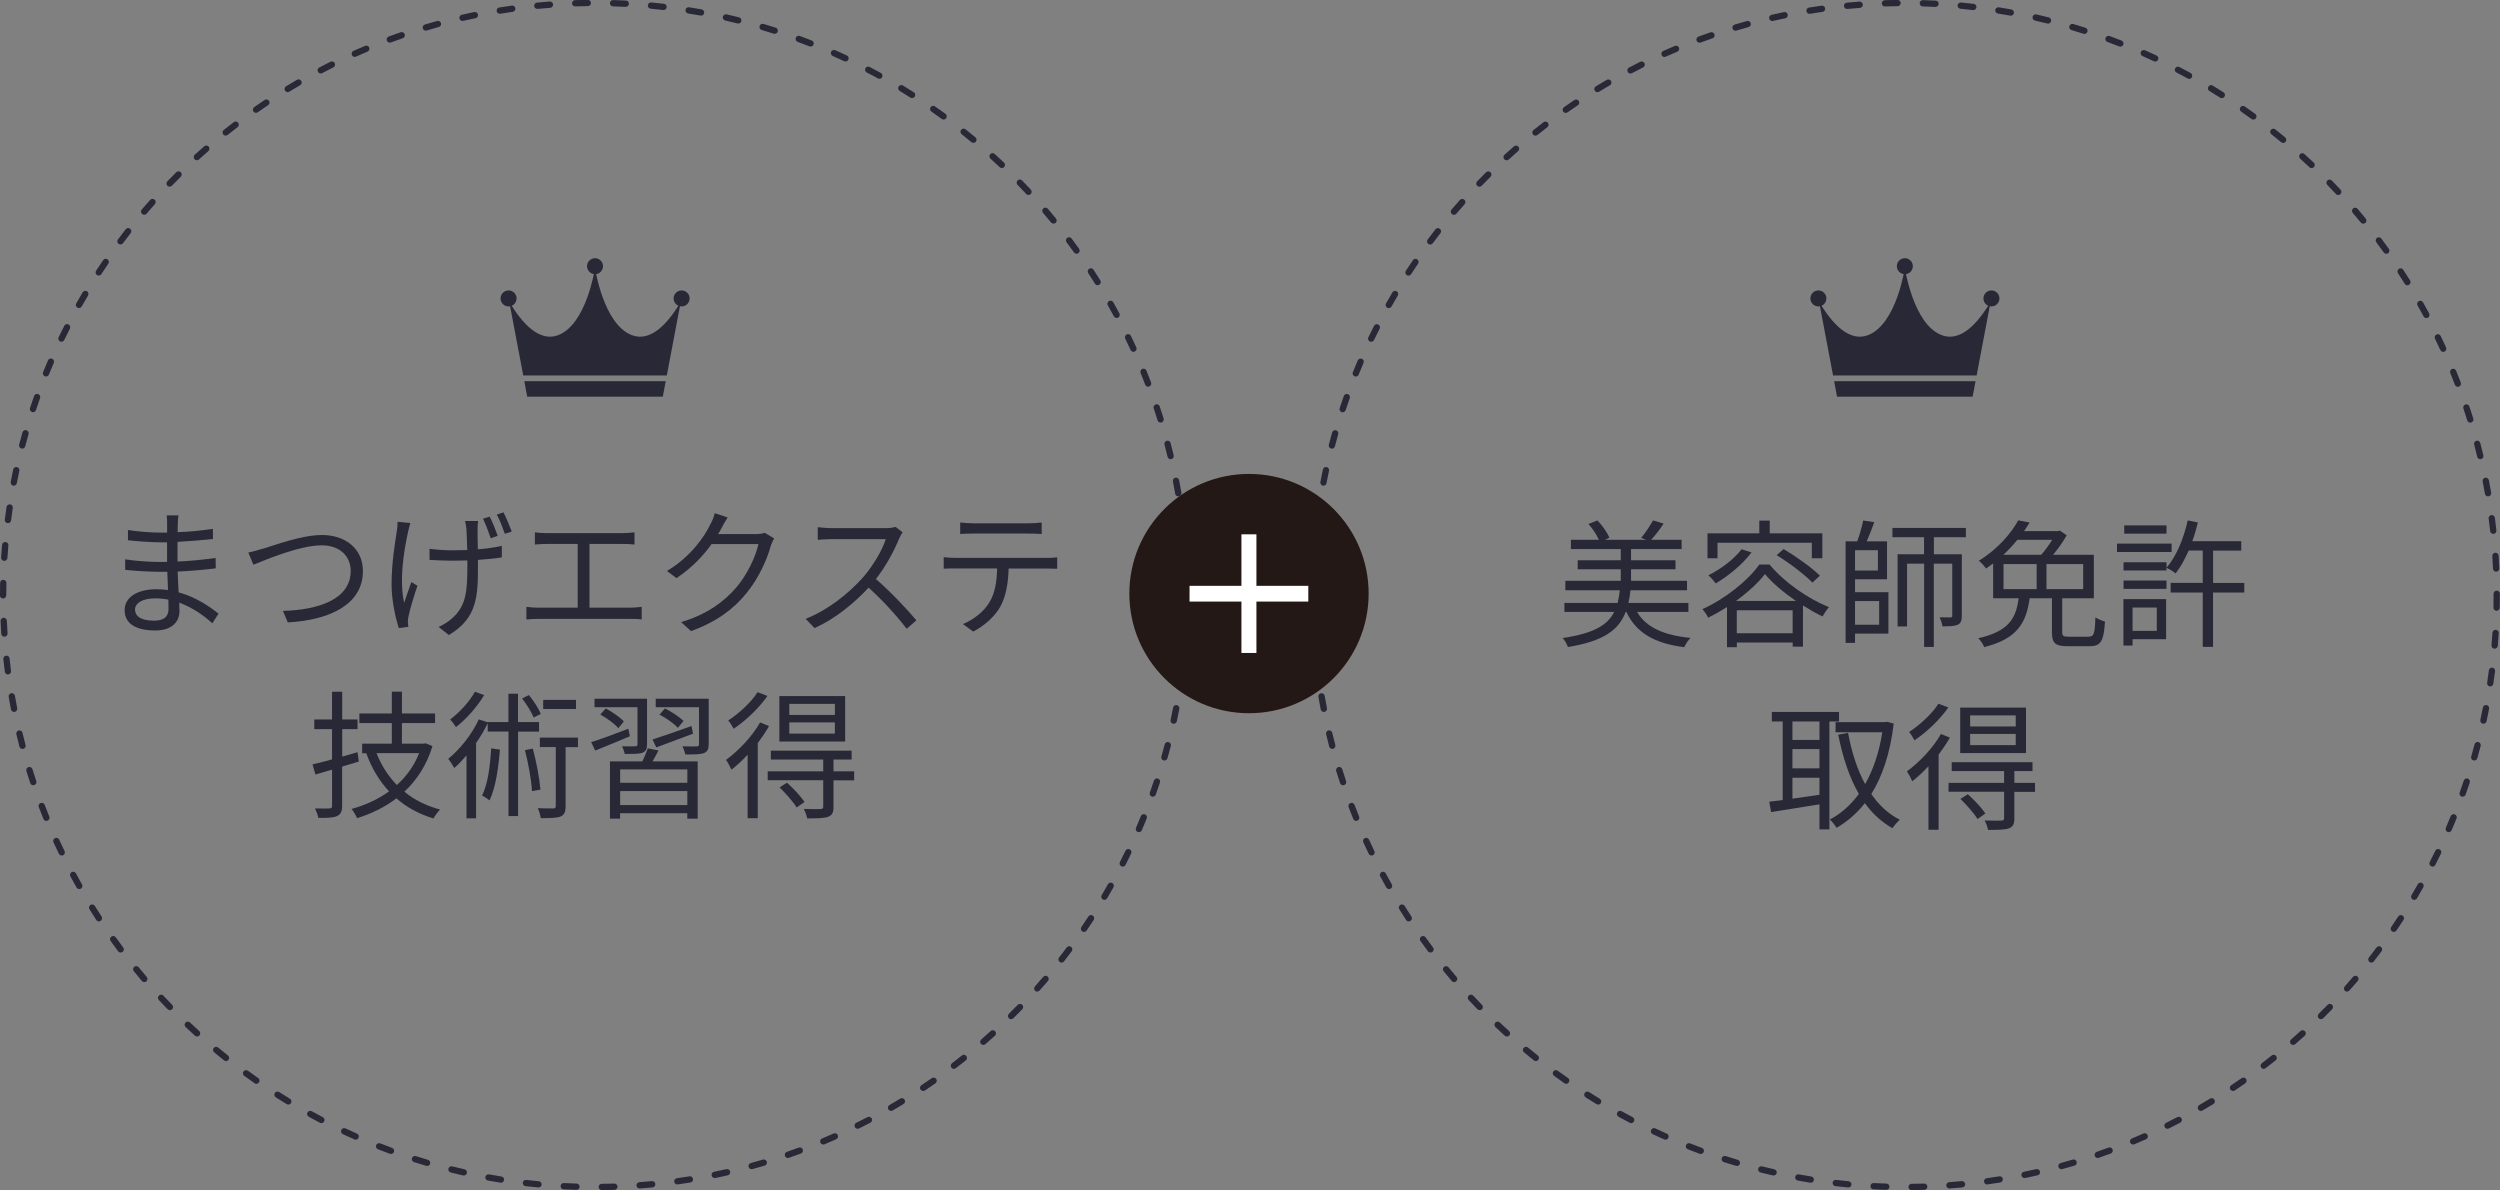<?xml version="1.0" encoding="UTF-8"?>
<svg id="_レイヤー_2" data-name="レイヤー 2" xmlns="http://www.w3.org/2000/svg" viewBox="0 0 397 188.99">
  <rect x="0" y="0" width="397" height="188.99" fill="#808080" stroke="none"/>
  <defs>
    <style>
      .cls-1 {
        fill: #fff;
      }

      .cls-2 {
        fill: #231815;
      }

      .cls-3 {
        fill: #282837;
      }
    </style>
  </defs>
  <g id="contents">
    <g>
      <g>
        <path class="cls-3" d="M33.72,98.98c-1.28-1.17-3.08-2.49-5.26-3.28,.02,.55,.04,1.03,.04,1.36,0,1.5-1.01,3.06-3.85,3.06-3.12,0-4.86-1.12-4.86-3.23,0-1.98,1.91-3.32,5.06-3.32,.64,0,1.23,.04,1.83,.13-.04-.97-.09-2-.11-2.9h-1.21c-1.5,0-3.92-.13-5.48-.31v-1.67c1.47,.26,4.05,.42,5.48,.42h1.17v-3.12h-1.08c-1.52,0-3.83-.18-5.13-.33v-1.63c1.32,.24,3.65,.42,5.1,.42h1.12v-1.43c0-.35-.02-.99-.07-1.3h1.87c-.07,.4-.09,.81-.11,1.45-.02,.26-.02,.68-.02,1.21,1.89-.07,3.67-.24,5.59-.53l.02,1.61c-1.72,.18-3.59,.35-5.63,.46v3.12c2.09-.09,4.09-.29,6.05-.57l.02,1.65c-2.05,.26-3.98,.42-6.05,.51,.04,1.12,.11,2.27,.15,3.3,2.88,.79,5.1,2.4,6.34,3.39l-.99,1.54Zm-6.98-3.76c-.68-.13-1.39-.2-2.11-.2-2.07,0-3.19,.79-3.19,1.78s.86,1.76,3.01,1.76c1.25,0,2.31-.38,2.31-1.87,0-.37-.02-.88-.02-1.47Z"/>
        <path class="cls-3" d="M41.83,87.12c1.85-.57,6.12-2.16,9.31-2.16,3.61,0,6.49,2.09,6.49,5.74,0,5.24-5.19,7.77-11.93,8.14l-.77-1.83c5.7-.15,10.76-1.87,10.76-6.34,0-2.29-1.65-4.07-4.6-4.07-3.59,0-9.13,2.4-10.85,3.08l-.81-1.94c.79-.15,1.58-.4,2.4-.64Z"/>
        <path class="cls-3" d="M65.17,83.05c-.11,.4-.29,.99-.37,1.41-.7,3.15-1.41,7.7-.62,11.27,.31-.9,.75-2.22,1.14-3.3l.97,.59c-.53,1.52-1.19,3.74-1.41,4.82-.07,.31-.13,.7-.11,.97,.02,.2,.04,.51,.07,.73l-1.52,.2c-.42-1.34-1.14-4.18-1.14-6.91,0-3.54,.57-6.71,.84-8.54,.09-.48,.11-1.06,.11-1.43l2.05,.2Zm10.76-.33c-.07,.44-.09,.81-.09,1.28-.02,.48,.02,1.91,.04,3.23,1.39-.11,2.71-.29,3.81-.55v1.83c-1.06,.18-2.38,.31-3.79,.4v.62c0,5.02-.02,8.58-4.62,11.31l-1.63-1.28c.68-.29,1.58-.84,2.13-1.36,2.33-2.02,2.44-4.49,2.44-8.67v-.53c-.84,.02-1.67,.04-2.49,.04-1.03,0-2.57-.07-3.52-.13v-1.76c.95,.13,2.33,.24,3.5,.24,.79,0,1.63-.02,2.49-.04-.04-1.34-.09-2.77-.13-3.34-.04-.46-.13-.92-.22-1.28h2.07Zm2,2.75c-.33-.97-.81-2.24-1.23-3.1l1.06-.33c.42,.81,.97,2.16,1.28,3.04l-1.1,.4Zm2.02-4.11c.42,.81,.97,2.16,1.32,3.04l-1.1,.37c-.35-.99-.81-2.22-1.28-3.06l1.06-.35Z"/>
        <path class="cls-3" d="M100.07,96.5c.66,0,1.25-.07,1.83-.13v2c-.59-.09-1.39-.09-1.83-.09h-14.54c-.59,0-1.25,.02-1.94,.09v-2c.66,.09,1.34,.13,1.94,.13h6.21v-10.12h-4.95c-.42,0-1.3,.02-1.85,.09v-1.94c.57,.09,1.41,.13,1.85,.13h12.1c.66,0,1.34-.07,1.87-.13v1.94c-.55-.07-1.25-.09-1.87-.09h-5.28v10.12h6.47Z"/>
        <path class="cls-3" d="M122.93,85.5c-.18,.31-.4,.81-.53,1.17-.59,2.2-1.94,5.19-3.9,7.57-2,2.44-4.62,4.47-8.76,5.98l-1.58-1.43c4.03-1.19,6.78-3.19,8.78-5.52,1.72-2.02,3.06-4.86,3.5-6.87h-7.44c-1.32,1.85-3.17,3.81-5.57,5.41l-1.52-1.14c3.81-2.27,5.96-5.46,6.91-7.44,.24-.37,.55-1.17,.68-1.74l2.05,.68c-.37,.57-.77,1.3-.99,1.72-.15,.31-.33,.62-.53,.92h5.98c.59,0,1.08-.07,1.43-.2l1.47,.88Z"/>
        <path class="cls-3" d="M143.34,84.53c-.13,.18-.42,.66-.55,.97-.75,1.89-2.13,4.47-3.7,6.45,2.31,1.98,5,4.84,6.43,6.56l-1.54,1.34c-1.47-1.94-3.81-4.53-6.05-6.53-2.35,2.53-5.32,4.95-8.58,6.42l-1.41-1.47c3.54-1.39,6.8-4,9.07-6.54,1.5-1.69,3.1-4.31,3.65-6.12h-8.58c-.77,0-1.98,.09-2.22,.11v-2c.31,.04,1.56,.15,2.22,.15h8.49c.73,0,1.3-.09,1.65-.2l1.12,.86Z"/>
        <path class="cls-3" d="M166.16,88.6c.46,0,1.19-.02,1.72-.11v1.83c-.48-.02-1.19-.04-1.72-.04h-5.99c-.07,2.38-.42,4.38-1.3,6.01-.79,1.47-2.46,3.06-4.33,4l-1.63-1.19c1.72-.7,3.3-1.98,4.16-3.37,.97-1.54,1.21-3.39,1.28-5.46h-6.58c-.68,0-1.32,0-1.91,.04v-1.83c.59,.07,1.23,.11,1.91,.11h14.39Zm-11.68-3.87c-.73,0-1.45,.02-2,.07v-1.83c.62,.07,1.28,.13,1.98,.13h8.91c.62,0,1.41-.04,2.05-.13v1.83c-.64-.04-1.41-.07-2.05-.07h-8.89Z"/>
        <path class="cls-3" d="M56.97,120.94c-.88,.26-1.78,.53-2.64,.79v6.23c0,.92-.24,1.36-.81,1.63-.55,.26-1.47,.31-2.97,.29-.07-.42-.31-1.06-.53-1.5,1.06,.02,2,.02,2.27,0,.33,0,.44-.11,.44-.42v-5.74l-2.64,.77-.46-1.61c.88-.2,1.94-.46,3.1-.79v-4.8h-2.82v-1.54h2.82v-4.4h1.61v4.4h2.44v1.54h-2.44v4.36c.79-.22,1.63-.46,2.44-.7l.2,1.5Zm11.71-2.46c-.92,3.01-2.49,5.41-4.47,7.24,1.58,1.3,3.48,2.24,5.68,2.84-.35,.33-.81,.97-1.06,1.41-2.29-.7-4.25-1.76-5.88-3.19-1.87,1.43-4,2.44-6.25,3.15-.18-.44-.57-1.12-.88-1.47,2.13-.57,4.18-1.5,5.96-2.79-1.54-1.65-2.75-3.67-3.61-6.03l.07-.02h-.73v-1.52h4.71v-3.28h-5.15v-1.52h5.15v-3.46h1.61v3.46h5.26v1.52h-5.26v3.28h3.5l.26-.07,1.08,.46Zm-8.89,1.12c.75,1.91,1.85,3.65,3.23,5.06,1.52-1.36,2.75-3.06,3.54-5.06h-6.78Z"/>
        <path class="cls-3" d="M82.27,116.17v13.42h-1.52v-13.42h-3.3v-1.32c-.53,1.08-1.14,2.13-1.85,3.15v11.95h-1.52v-9.99c-.64,.75-1.28,1.43-1.94,2-.18-.35-.66-1.1-.97-1.45,1.89-1.54,3.74-3.85,4.86-6.27l1.41,.46v-.04h3.3v-4.49h1.52v4.49h3.34v1.52h-3.34Zm-5.39-5.79c-1.06,1.8-2.82,3.81-4.47,5.08-.22-.35-.64-.9-.92-1.21,1.5-1.12,3.12-2.9,3.92-4.4l1.47,.53Zm2.51,8.65c-.26,3.12-.7,6.07-1.65,8.08-.24-.22-.86-.62-1.19-.77,.92-1.85,1.28-4.64,1.45-7.5l1.39,.2Zm5.35-5.08c-.31-.84-1.12-2.11-1.83-3.04l1.08-.53c.77,.92,1.56,2.16,1.89,2.99l-1.14,.57Zm-.13,4.93c.57,2.09,1.06,4.71,1.21,6.51l-1.34,.24c-.09-1.76-.59-4.47-1.12-6.51l1.25-.24Zm7.17-.24h-1.96v9.37c0,.88-.18,1.36-.79,1.65-.62,.24-1.61,.26-3.15,.26-.07-.44-.26-1.12-.48-1.58,1.14,.04,2.16,.04,2.46,.04,.31-.02,.4-.11,.4-.4v-9.35h-2.53v-1.5h6.05v1.5Zm-.31-6.05h-5.21v-1.45h5.21v1.45Z"/>
        <path class="cls-3" d="M100.02,116.92c-1.94,.81-3.92,1.65-5.5,2.27l-.64-1.34c1.5-.46,3.72-1.28,5.9-2.13l.24,1.21Zm1.21-4.62h-6.82v-1.34h8.34v7.24c0,.73-.18,1.1-.7,1.32-.57,.22-1.45,.2-2.84,.2-.07-.37-.26-.86-.42-1.21,.97,.02,1.85,.02,2.11,0,.26,0,.33-.09,.33-.33v-5.88Zm-5.04,.2c1.03,.55,2.29,1.41,2.88,2.07l-.88,1.06c-.57-.68-1.8-1.58-2.86-2.16l.86-.97Zm8.38,6.67c-.31,.59-.64,1.21-.95,1.74h7.17v9.09h-1.65v-.86h-10.67v.86h-1.61v-9.09h5.15c.33-.68,.66-1.47,.86-2.07l1.69,.33Zm4.58,3.01h-10.67v2.13h10.67v-2.13Zm0,5.66v-2.22h-10.67v2.22h10.67Zm-5.52-10.41c1.58-.51,3.89-1.32,6.18-2.13l.24,1.21c-2.02,.77-4.16,1.56-5.83,2.18l-.59-1.25Zm8.91,.77c0,.77-.18,1.14-.75,1.39-.59,.22-1.52,.22-2.97,.22-.07-.4-.26-.92-.46-1.3,1.03,.04,1.98,.04,2.29,.02,.26-.02,.35-.09,.35-.33v-5.9h-6.87v-1.34h8.41v7.24Zm-4.91-2.62c-.57-.68-1.85-1.56-2.9-2.09l.86-.99c1.03,.51,2.31,1.34,2.95,2l-.9,1.08Z"/>
        <path class="cls-3" d="M122.13,115.29c-.51,.9-1.14,1.83-1.8,2.71v11.93h-1.61v-10.08c-.84,.9-1.72,1.72-2.57,2.38-.13-.33-.57-1.17-.86-1.56,1.98-1.45,4.12-3.67,5.41-5.94l1.43,.57Zm-.26-4.77c-1.3,1.87-3.43,3.92-5.37,5.21-.18-.37-.57-.99-.86-1.32,1.74-1.12,3.7-2.95,4.66-4.49l1.56,.59Zm13.77,13.4h-3.28v4.22c0,.88-.2,1.3-.84,1.56-.66,.24-1.69,.26-3.34,.26-.07-.46-.31-1.06-.53-1.5,1.23,.04,2.33,.04,2.64,.02,.35-.02,.44-.11,.44-.4v-4.18h-8.82v-1.41h8.82v-1.87h-8.32v-1.41h12.83v1.41h-2.88v1.87h3.28v1.41Zm-1.43-6.16h-10.45v-7.22h10.45v7.22Zm-9.24,6.53c1.01,.9,2.22,2.2,2.79,3.06l-1.25,.88c-.53-.88-1.72-2.22-2.71-3.19l1.17-.75Zm7.61-12.52h-7.24v1.76h7.24v-1.76Zm0,2.95h-7.24v1.78h7.24v-1.78Z"/>
      </g>
      <g>
        <path class="cls-3" d="M259.97,97.19c1.45,2.44,4.25,3.7,8.49,4.11-.37,.33-.81,1.03-1.01,1.47-4.71-.59-7.61-2.27-9.18-5.59h-.11c-1.1,2.86-3.5,4.64-9.17,5.57-.13-.42-.53-1.1-.84-1.43,4.93-.73,7.13-2.05,8.18-4.14h-7.9v-1.43h8.45c.15-.62,.26-1.3,.35-2.02h-8.65v-1.5h8.8v-1.83h-6.84v-1.43h6.84v-1.78h-7.92v-1.47h4.44c-.35-.79-.99-1.78-1.65-2.51l1.41-.57c.79,.79,1.58,1.94,1.91,2.75l-.7,.33h6.56l-.81-.29c.62-.75,1.43-1.98,1.89-2.79l1.67,.51c-.62,.97-1.36,1.89-1.98,2.57h4.84v1.47h-8.03v1.78h7.06v1.43h-7.06v1.83h8.89v1.5h-8.98c-.07,.73-.18,1.39-.33,2.02h9.53v1.43h-8.16Z"/>
        <path class="cls-3" d="M281,89.64c2.33,2.82,6.07,5.41,9.44,6.78-.37,.42-.77,1.01-1.03,1.47-.99-.48-2.05-1.08-3.1-1.74v6.54h-1.63v-.66h-8.87v.75h-1.56v-6.38c-.97,.62-1.98,1.19-2.99,1.69-.18-.4-.59-.99-.92-1.36,3.7-1.67,7.3-4.6,9.04-7.08h1.63Zm-8.27-.99h-1.58v-3.96h8.23v-2.02h1.65v2.02h8.36v3.96h-1.67v-2.46h-14.98v2.46Zm5.41-.92c-1.45,1.91-3.67,3.74-5.68,4.91-.24-.33-.79-.97-1.17-1.28,1.98-.99,4.05-2.53,5.28-4.14l1.56,.51Zm7.06,7.7c-1.94-1.32-3.74-2.84-4.93-4.27-1.03,1.36-2.68,2.88-4.6,4.27h9.53Zm-.53,5.13v-3.65h-8.87v3.65h8.87Zm-1.41-13.36c1.98,1.19,4.51,2.97,5.74,4.22l-1.19,1.1c-1.19-1.25-3.65-3.12-5.68-4.36l1.12-.97Z"/>
        <path class="cls-3" d="M294.58,94.04h5.3v6.58h-5.3v1.47h-1.5v-16.13h1.85c.37-1.01,.75-2.33,.95-3.3l1.76,.26c-.35,.99-.81,2.13-1.21,3.04h3.23v6.03h-5.08v2.05Zm0-6.67v3.23h3.63v-3.23h-3.63Zm0,8.08v3.76h3.83v-3.76h-3.83Zm12.52-10.14v2.71h4.44v9.75c0,.73-.13,1.19-.64,1.43-.51,.24-1.25,.26-2.44,.26-.04-.42-.26-1.03-.44-1.43,.79,.02,1.47,.02,1.69,.02,.24,0,.31-.09,.31-.31v-8.23h-2.93v13.22h-1.54v-13.22h-2.71v9.97h-1.5v-11.46h4.2v-2.71h-5.02v-1.47h11.66v1.47h-5.1Z"/>
        <path class="cls-3" d="M331.67,101.1c.84,0,.99-.4,1.08-3.06,.37,.26,1.06,.53,1.52,.66-.2,3.15-.66,3.92-2.46,3.92h-3.41c-2.05,0-2.55-.48-2.55-2.24v-5.37h-3.54c-.55,3.87-1.91,6.42-7.22,7.75-.15-.4-.59-1.1-.95-1.41,4.86-1.08,6.01-3.17,6.42-6.34h-4.05v-5.54c-.37,.29-.75,.55-1.14,.81-.26-.4-.77-.97-1.14-1.23,3.01-1.83,5.15-4.38,6.27-6.42l1.8,.35c-.26,.44-.57,.9-.88,1.36h5.41l.24-.09,1.12,.75c-.55,1.01-1.36,2.13-2.16,3.1h6.47v6.91h-5.02v5.37c0,.62,.18,.73,1.08,.73h3.1Zm-11.31-15.38c-.66,.81-1.39,1.61-2.22,2.38h6.01c.62-.7,1.25-1.58,1.74-2.38h-5.52Zm-2.2,7.83h5.26v-3.98h-5.26v3.98Zm12.65-3.98h-5.83v3.98h5.83v-3.98Z"/>
        <path class="cls-3" d="M344.85,87.66h-8.67v-1.34h8.67v1.34Zm-.88,13.84h-5.32v1.01h-1.45v-7.37h6.78v6.36Zm.07-12.21v1.3h-6.82v-1.3h6.82Zm-6.82,2.9h6.82v1.32h-6.82v-1.32Zm6.82-7.44h-6.71v-1.32h6.71v1.32Zm-5.39,11.73v3.7h3.85v-3.7h-3.85Zm17.73-2.38h-4.95v8.62h-1.63v-8.62h-5.1v-1.54h5.1v-5.13h-2.24c-.62,1.41-1.3,2.64-2.07,3.63-.31-.26-1.01-.7-1.45-.9,1.58-1.83,2.73-4.64,3.37-7.52l1.61,.33c-.24,1.01-.53,2.02-.88,2.97h7.77v1.5h-4.47v5.13h4.95v1.54Z"/>
        <path class="cls-3" d="M290.51,114.57v17.14h-1.58v-3.98c-2.77,.46-5.59,.88-7.68,1.23l-.29-1.65c.62-.07,1.34-.15,2.13-.26v-12.48h-1.72v-1.52h10.67v1.52h-1.54Zm-1.58,0h-4.29v2.93h4.29v-2.93Zm0,4.38h-4.29v3.06h4.29v-3.06Zm-4.29,7.88c1.34-.18,2.82-.4,4.29-.62v-2.71h-4.29v3.32Zm16.08-11.9c-.57,4.71-1.8,8.36-3.56,11.16,1.21,1.76,2.71,3.17,4.53,4.09-.37,.31-.9,.92-1.17,1.34-1.74-.99-3.19-2.33-4.38-3.98-1.3,1.65-2.82,2.95-4.49,3.92-.24-.42-.73-1.01-1.08-1.32,1.74-.9,3.3-2.27,4.62-4.07-1.52-2.6-2.55-5.79-3.28-9.4l1.56-.29c.57,3.04,1.45,5.81,2.71,8.14,1.28-2.25,2.22-5,2.73-8.23h-7.42v-1.61h7.86l.31-.07,1.06,.31Z"/>
        <path class="cls-3" d="M309.65,117.12c-.51,.9-1.14,1.83-1.8,2.71v11.93h-1.61v-10.08c-.84,.9-1.72,1.72-2.57,2.38-.13-.33-.57-1.17-.86-1.56,1.98-1.45,4.12-3.67,5.41-5.94l1.43,.57Zm-.26-4.77c-1.3,1.87-3.43,3.92-5.37,5.21-.18-.37-.57-.99-.86-1.32,1.74-1.12,3.7-2.95,4.66-4.49l1.56,.59Zm13.77,13.4h-3.28v4.22c0,.88-.2,1.3-.84,1.56-.66,.24-1.69,.26-3.34,.26-.07-.46-.31-1.06-.53-1.5,1.23,.04,2.33,.04,2.64,.02,.35-.02,.44-.11,.44-.4v-4.18h-8.82v-1.41h8.82v-1.87h-8.32v-1.41h12.83v1.41h-2.88v1.87h3.28v1.41Zm-1.43-6.16h-10.45v-7.22h10.45v7.22Zm-9.24,6.53c1.01,.9,2.22,2.2,2.79,3.06l-1.25,.88c-.53-.88-1.72-2.22-2.71-3.19l1.17-.75Zm7.61-12.52h-7.24v1.76h7.24v-1.76Zm0,2.95h-7.24v1.78h7.24v-1.78Z"/>
      </g>
      <path class="cls-3" d="M95.56,188.99c-.27,0-.5-.22-.5-.5,0-.28,.22-.5,.5-.5,.67,0,1.33-.02,1.99-.04,.25-.02,.51,.21,.52,.48,0,.28-.21,.51-.48,.52-.67,.02-1.34,.04-2.02,.04h0Zm-4.02-.04h-.02c-.67-.02-1.35-.05-2.02-.08-.28-.01-.49-.25-.47-.53,.01-.28,.24-.49,.53-.47,.66,.03,1.33,.06,2,.08,.28,0,.49,.24,.48,.52,0,.27-.23,.48-.5,.48Zm10.03-.22c-.26,0-.48-.2-.5-.46-.02-.28,.19-.52,.46-.54,.67-.05,1.33-.11,1.99-.17,.27-.02,.52,.17,.55,.45,.03,.27-.17,.52-.45,.55-.67,.06-1.34,.12-2.01,.17-.01,0-.03,0-.04,0Zm-16.05-.16s-.03,0-.05,0c-.67-.06-1.34-.13-2.01-.21-.27-.03-.47-.28-.44-.55s.28-.47,.55-.44c.66,.08,1.32,.15,1.99,.21,.27,.03,.48,.27,.45,.54-.02,.26-.24,.45-.5,.45Zm22.04-.48c-.25,0-.46-.18-.49-.43-.04-.27,.15-.53,.43-.56,.66-.09,1.32-.19,1.98-.3,.27-.05,.53,.14,.57,.41,.04,.27-.14,.53-.41,.57-.66,.11-1.33,.21-2,.3-.02,0-.05,0-.07,0Zm-28.01-.28s-.05,0-.08,0c-.67-.11-1.33-.22-1.99-.34-.27-.05-.45-.31-.4-.58,.05-.27,.31-.45,.58-.4,.65,.12,1.31,.23,1.97,.34,.27,.04,.46,.3,.41,.57-.04,.25-.25,.42-.49,.42Zm33.95-.74c-.23,0-.44-.16-.49-.4-.06-.27,.12-.54,.39-.59,.65-.13,1.3-.27,1.95-.42,.27-.06,.54,.11,.6,.38,.06,.27-.11,.54-.38,.6-.66,.15-1.31,.29-1.97,.43-.03,0-.07,.01-.1,.01Zm-39.86-.4s-.07,0-.11-.01c-.66-.15-1.31-.3-1.96-.47-.27-.07-.43-.34-.36-.61,.07-.27,.34-.43,.61-.36,.65,.16,1.29,.31,1.94,.46,.27,.06,.44,.33,.38,.6-.05,.23-.26,.39-.49,.39Zm45.72-1c-.22,0-.42-.15-.48-.37-.07-.27,.08-.54,.35-.61,.64-.18,1.28-.36,1.92-.55,.27-.08,.54,.07,.62,.34,.08,.27-.07,.54-.34,.62-.65,.19-1.29,.38-1.94,.55-.04,.01-.09,.02-.13,.02Zm-51.55-.52s-.09,0-.14-.02c-.65-.19-1.29-.39-1.93-.59-.26-.08-.41-.37-.32-.63,.08-.26,.36-.41,.63-.32,.63,.2,1.27,.4,1.91,.59,.26,.08,.42,.36,.34,.62-.06,.22-.26,.36-.48,.36Zm57.31-1.26c-.21,0-.4-.13-.47-.34-.09-.26,.05-.55,.31-.64,.63-.22,1.26-.44,1.88-.67,.26-.1,.55,.04,.64,.3,.1,.26-.04,.55-.3,.64-.63,.23-1.27,.46-1.9,.68-.05,.02-.11,.03-.16,.03Zm-63.04-.64c-.06,0-.12,0-.17-.03-.63-.23-1.27-.47-1.89-.72-.26-.1-.38-.39-.28-.65,.1-.26,.39-.38,.65-.28,.62,.24,1.25,.48,1.87,.71,.26,.1,.39,.38,.3,.64-.07,.2-.27,.33-.47,.33Zm68.66-1.5c-.2,0-.38-.12-.46-.31-.11-.25,.01-.55,.27-.65,.61-.26,1.22-.52,1.83-.79,.25-.11,.55,0,.66,.25,.11,.25,0,.55-.25,.66-.61,.27-1.23,.54-1.85,.8-.06,.03-.13,.04-.19,.04Zm-74.26-.77c-.07,0-.14-.01-.2-.04-.62-.27-1.23-.55-1.84-.84-.25-.12-.36-.41-.24-.67,.12-.25,.41-.36,.67-.24,.6,.28,1.21,.56,1.82,.83,.25,.11,.37,.41,.25,.66-.08,.19-.27,.3-.46,.3Zm79.72-1.73c-.18,0-.36-.1-.45-.28-.12-.25-.02-.55,.23-.67,.6-.29,1.19-.6,1.78-.9,.24-.13,.55-.03,.67,.21,.13,.24,.03,.55-.21,.67-.59,.31-1.19,.62-1.79,.91-.07,.04-.15,.05-.22,.05Zm-85.16-.89c-.08,0-.16-.02-.23-.06-.6-.31-1.19-.63-1.78-.96-.24-.13-.33-.44-.2-.68,.13-.24,.44-.33,.68-.2,.58,.32,1.17,.64,1.76,.95,.24,.13,.34,.43,.21,.67-.09,.17-.26,.27-.44,.27Zm90.46-1.95c-.17,0-.34-.09-.43-.25-.14-.24-.06-.54,.18-.68,.58-.33,1.15-.67,1.71-1.02,.24-.14,.54-.07,.69,.17,.14,.24,.07,.54-.17,.69-.57,.35-1.15,.69-1.73,1.03-.08,.05-.17,.07-.25,.07Zm-95.72-1.01c-.09,0-.18-.02-.26-.07-.58-.35-1.15-.71-1.72-1.07-.23-.15-.3-.46-.15-.69,.15-.23,.46-.3,.69-.15,.56,.36,1.13,.71,1.7,1.06,.24,.14,.31,.45,.17,.69-.09,.15-.26,.24-.43,.24Zm100.82-2.16c-.16,0-.32-.08-.42-.22-.15-.23-.09-.54,.14-.69,.55-.37,1.1-.74,1.65-1.12,.23-.16,.54-.1,.7,.12,.16,.23,.1,.54-.12,.7-.55,.39-1.11,.76-1.67,1.14-.08,.06-.18,.08-.28,.08Zm-105.88-1.13c-.1,0-.2-.03-.29-.09-.55-.39-1.1-.78-1.65-1.18-.22-.16-.27-.48-.11-.7,.16-.22,.48-.27,.7-.11,.54,.39,1.08,.78,1.63,1.16,.23,.16,.28,.47,.12,.7-.1,.14-.25,.21-.41,.21Zm110.77-2.37c-.15,0-.3-.07-.4-.2-.17-.22-.13-.53,.09-.7,.53-.4,1.05-.81,1.57-1.23,.22-.17,.53-.14,.7,.08,.17,.22,.14,.53-.08,.7-.53,.42-1.06,.83-1.59,1.24-.09,.07-.2,.1-.3,.1Zm-115.6-1.24c-.11,0-.22-.04-.31-.11-.53-.42-1.05-.85-1.57-1.28-.21-.18-.24-.49-.06-.7,.18-.21,.49-.24,.7-.06,.51,.43,1.03,.85,1.55,1.26,.22,.17,.25,.49,.08,.7-.1,.12-.24,.19-.39,.19Zm120.27-2.56c-.14,0-.28-.06-.38-.17-.18-.21-.16-.52,.05-.71,.5-.44,1-.88,1.49-1.33,.2-.19,.52-.17,.71,.03,.19,.2,.17,.52-.03,.71-.5,.45-1,.9-1.51,1.34-.09,.08-.21,.12-.33,.12Zm-124.86-1.34c-.12,0-.24-.04-.34-.13-.5-.45-.99-.91-1.48-1.37-.2-.19-.21-.51-.02-.71,.19-.2,.51-.21,.71-.02,.48,.46,.97,.91,1.47,1.36,.2,.19,.22,.5,.03,.71-.1,.11-.23,.16-.37,.16Zm129.27-2.75c-.13,0-.26-.05-.36-.15-.19-.2-.19-.51,0-.71,.47-.47,.94-.94,1.41-1.42,.19-.2,.51-.2,.71-.01,.2,.19,.2,.51,.01,.71-.47,.48-.94,.96-1.42,1.43-.1,.1-.22,.14-.35,.14Zm-133.6-1.44c-.13,0-.26-.05-.36-.15-.47-.48-.93-.97-1.39-1.46-.19-.2-.18-.52,.03-.71,.2-.19,.52-.18,.71,.03,.45,.49,.91,.97,1.38,1.45,.19,.2,.19,.52-.01,.71-.1,.09-.22,.14-.35,.14Zm137.75-2.93c-.12,0-.24-.04-.33-.13-.21-.18-.22-.5-.04-.71,.44-.5,.88-1,1.31-1.51,.18-.21,.5-.24,.7-.06,.21,.18,.24,.49,.06,.7-.44,.51-.88,1.02-1.33,1.52-.1,.11-.24,.17-.37,.17Zm-141.8-1.52c-.14,0-.28-.06-.38-.18-.44-.51-.87-1.03-1.29-1.55-.17-.21-.14-.53,.07-.7,.22-.17,.53-.14,.7,.07,.42,.52,.85,1.03,1.28,1.53,.18,.21,.15,.53-.06,.71-.09,.08-.21,.12-.32,.12Zm145.66-3.1c-.11,0-.22-.03-.31-.11-.22-.17-.26-.48-.09-.7,.41-.52,.82-1.05,1.21-1.59,.17-.22,.48-.27,.7-.1s.27,.48,.1,.7c-.4,.54-.81,1.07-1.23,1.61-.1,.13-.25,.19-.39,.19Zm-149.42-1.6c-.15,0-.3-.07-.4-.2-.4-.54-.8-1.08-1.19-1.63-.16-.22-.11-.54,.12-.7,.22-.16,.54-.11,.7,.12,.39,.54,.78,1.08,1.18,1.61,.17,.22,.12,.53-.1,.7-.09,.07-.19,.1-.3,.1Zm152.98-3.27c-.1,0-.2-.03-.28-.09-.23-.16-.29-.47-.13-.7,.38-.55,.75-1.1,1.11-1.66,.15-.23,.46-.3,.69-.15,.23,.15,.3,.46,.15,.69-.37,.56-.74,1.12-1.12,1.68-.1,.14-.25,.22-.41,.22Zm-156.43-1.67c-.16,0-.32-.08-.42-.23-.37-.56-.73-1.13-1.08-1.7-.15-.23-.07-.54,.16-.69,.23-.15,.54-.07,.69,.16,.35,.56,.71,1.12,1.07,1.68,.15,.23,.09,.54-.15,.69-.08,.05-.18,.08-.27,.08Zm159.67-3.42c-.09,0-.17-.02-.25-.07-.24-.14-.32-.45-.18-.69,.34-.57,.67-1.15,1-1.73,.14-.24,.44-.33,.68-.19,.24,.14,.33,.44,.19,.68-.33,.59-.67,1.17-1.01,1.75-.09,.16-.26,.25-.43,.25Zm-162.79-1.72c-.17,0-.34-.09-.44-.25-.33-.58-.65-1.17-.97-1.76-.13-.24-.04-.55,.2-.68,.25-.13,.55-.04,.68,.2,.31,.59,.64,1.17,.96,1.75,.14,.24,.05,.55-.19,.68-.08,.04-.16,.06-.25,.06Zm165.7-3.57c-.08,0-.15-.02-.23-.05-.25-.13-.34-.43-.22-.67,.3-.59,.6-1.19,.89-1.79,.12-.25,.42-.35,.67-.23,.25,.12,.35,.42,.23,.67-.29,.61-.59,1.21-.9,1.81-.09,.17-.26,.27-.45,.27Zm-168.49-1.76c-.19,0-.36-.1-.45-.28-.29-.6-.58-1.21-.86-1.82-.11-.25,0-.55,.25-.66,.25-.12,.55,0,.66,.25,.28,.6,.56,1.21,.85,1.8,.12,.25,.02,.55-.23,.67-.07,.03-.14,.05-.22,.05Zm171.06-3.7c-.07,0-.13-.01-.2-.04-.25-.11-.37-.4-.26-.66,.26-.61,.52-1.23,.77-1.85,.1-.26,.4-.38,.65-.28,.26,.1,.38,.4,.28,.65-.25,.63-.51,1.25-.78,1.87-.08,.19-.27,.3-.46,.3Zm-173.5-1.79c-.2,0-.38-.12-.46-.31-.25-.62-.5-1.25-.74-1.88-.1-.26,.03-.55,.29-.65,.26-.1,.55,.03,.65,.29,.24,.62,.48,1.24,.73,1.86,.1,.26-.02,.55-.27,.65-.06,.02-.13,.04-.19,.04Zm175.71-3.84c-.06,0-.11,0-.17-.03-.26-.09-.4-.38-.3-.64,.22-.63,.44-1.26,.65-1.9,.09-.26,.37-.4,.63-.32,.26,.09,.4,.37,.32,.63-.21,.64-.43,1.28-.66,1.92-.07,.21-.27,.33-.47,.33Zm-177.79-1.82c-.21,0-.4-.13-.47-.34-.21-.64-.42-1.28-.62-1.92-.08-.26,.07-.54,.33-.63,.27-.08,.54,.07,.63,.33,.2,.64,.4,1.27,.61,1.9,.09,.26-.05,.55-.32,.63-.05,.02-.11,.03-.16,.03Zm179.63-3.93s-.09,0-.14-.02c-.27-.08-.42-.35-.34-.62,.18-.64,.36-1.28,.53-1.93,.07-.27,.34-.43,.61-.36,.27,.07,.43,.34,.36,.61-.17,.65-.35,1.3-.53,1.95-.06,.22-.26,.36-.48,.36ZM3.57,118.93c-.22,0-.42-.15-.48-.37-.17-.65-.33-1.3-.49-1.96-.06-.27,.1-.54,.37-.6,.27-.06,.54,.1,.6,.37,.16,.65,.32,1.29,.49,1.94,.07,.27-.09,.54-.36,.61-.04,.01-.08,.02-.13,.02Zm182.81-4s-.07,0-.11-.01c-.27-.06-.44-.32-.38-.59,.14-.65,.27-1.3,.4-1.96,.05-.27,.31-.45,.59-.4,.27,.05,.45,.31,.4,.59-.13,.66-.26,1.32-.4,1.98-.05,.23-.26,.39-.49,.39ZM2.23,113.05c-.23,0-.44-.17-.49-.4-.13-.66-.25-1.32-.36-1.99-.05-.27,.14-.53,.41-.58,.28-.04,.53,.14,.58,.41,.11,.66,.23,1.31,.36,1.97,.05,.27-.12,.53-.4,.59-.03,0-.06,0-.1,0Zm185.23-4.05s-.05,0-.07,0c-.27-.04-.46-.3-.42-.57,.1-.66,.19-1.32,.27-1.98,.04-.27,.29-.46,.56-.43,.27,.04,.47,.29,.43,.56-.09,.67-.18,1.34-.28,2-.04,.25-.25,.43-.49,.43ZM1.27,107.11c-.25,0-.46-.18-.5-.44-.09-.67-.16-1.33-.24-2-.03-.27,.17-.52,.44-.55,.29-.03,.52,.17,.55,.44,.07,.66,.15,1.33,.23,1.98,.04,.27-.16,.52-.43,.56-.02,0-.04,0-.06,0Zm186.89-4.09s-.03,0-.04,0c-.28-.02-.48-.26-.46-.54,.06-.66,.1-1.33,.15-1.99,.02-.28,.26-.48,.53-.47,.28,.02,.48,.25,.47,.53-.04,.67-.09,1.34-.15,2.01-.02,.26-.24,.46-.5,.46ZM.7,101.11c-.26,0-.48-.2-.5-.47-.04-.67-.08-1.34-.11-2.02-.01-.28,.2-.51,.48-.52,.27,0,.51,.2,.52,.48,.03,.67,.06,1.33,.11,2,.02,.28-.19,.51-.47,.53-.01,0-.02,0-.03,0Zm187.78-4.11h-.01c-.28,0-.5-.23-.49-.51,.01-.66,.02-1.33,.02-2v-.19c0-.28,.22-.5,.5-.5s.5,.22,.5,.5v.19c0,.68,0,1.35-.02,2.02,0,.27-.23,.49-.5,.49ZM.5,95.04c-.28,0-.5-.18-.5-.45,0,0,0-.1,0-.1,0-.63,0-1.28,.02-1.92,0-.28,.2-.51,.51-.49,.28,0,.5,.23,.49,.51-.01,.63-.02,1.27-.02,1.9,0,.28-.22,.55-.5,.55Zm187.91-4.25c-.27,0-.49-.21-.5-.48-.03-.67-.07-1.33-.11-2-.02-.28,.19-.51,.47-.53,.29,0,.51,.19,.53,.47,.04,.67,.08,1.34,.11,2.02,.01,.28-.2,.51-.48,.52,0,0-.02,0-.02,0ZM.68,89.07s-.02,0-.03,0c-.28-.02-.49-.25-.47-.53,.04-.67,.09-1.34,.15-2.01,.02-.28,.27-.48,.54-.46,.28,.02,.48,.26,.46,.54-.06,.66-.1,1.33-.15,1.99-.02,.27-.24,.47-.5,.47Zm187.27-4.28c-.25,0-.47-.19-.5-.45-.07-.66-.15-1.32-.24-1.98-.04-.27,.16-.52,.43-.56,.28-.03,.52,.16,.56,.43,.09,.67,.17,1.33,.24,2.01,.03,.27-.17,.52-.44,.55-.02,0-.04,0-.05,0ZM1.25,83.07s-.04,0-.06,0c-.27-.03-.47-.29-.43-.56,.08-.67,.18-1.34,.28-2,.04-.27,.3-.46,.57-.42,.27,.04,.46,.29,.42,.57-.1,.66-.19,1.32-.27,1.98-.03,.25-.25,.44-.5,.44Zm185.86-4.25c-.24,0-.45-.17-.49-.41-.11-.66-.23-1.31-.36-1.96-.05-.27,.12-.53,.39-.59,.27-.06,.53,.12,.59,.39,.13,.66,.25,1.32,.37,1.99,.05,.27-.14,.53-.41,.58-.03,0-.06,0-.09,0ZM2.2,77.12s-.06,0-.1,0c-.27-.05-.45-.31-.4-.59,.13-.66,.26-1.32,.4-1.98,.06-.27,.32-.44,.59-.38,.27,.06,.44,.32,.38,.59-.14,.65-.27,1.3-.4,1.96-.05,.24-.26,.41-.49,.41Zm183.7-4.2c-.23,0-.43-.15-.49-.38-.16-.65-.32-1.29-.49-1.94-.07-.27,.09-.54,.36-.61,.26-.07,.54,.09,.61,.36,.17,.65,.34,1.3,.49,1.96,.06,.27-.1,.54-.37,.6-.04,0-.08,.01-.12,.01ZM3.53,71.24s-.08,0-.13-.02c-.27-.07-.43-.34-.36-.61,.17-.65,.35-1.3,.53-1.95,.08-.27,.35-.42,.62-.34,.27,.08,.42,.35,.34,.62-.18,.64-.36,1.28-.52,1.93-.06,.23-.26,.37-.48,.37Zm180.77-4.14c-.21,0-.41-.14-.48-.35-.2-.64-.4-1.27-.61-1.9-.09-.26,.05-.54,.32-.63,.26-.09,.54,.05,.63,.32,.21,.64,.42,1.28,.62,1.92,.08,.26-.07,.54-.33,.63-.05,.02-.1,.02-.15,.02Zm-179.06-1.64c-.05,0-.1,0-.16-.03-.26-.09-.4-.37-.32-.63,.21-.64,.43-1.28,.66-1.92,.09-.26,.38-.4,.64-.3,.26,.09,.4,.38,.3,.64-.22,.63-.44,1.26-.65,1.9-.07,.21-.26,.34-.47,.34Zm177.09-4.05c-.2,0-.39-.12-.47-.32-.24-.62-.48-1.24-.73-1.86-.1-.26,.02-.55,.27-.65,.26-.1,.55,.02,.65,.27,.25,.62,.5,1.25,.74,1.88,.1,.26-.03,.55-.29,.65-.06,.02-.12,.03-.18,.03ZM7.31,59.79c-.06,0-.13-.01-.19-.04-.26-.1-.38-.4-.28-.65,.25-.63,.51-1.25,.78-1.87,.11-.25,.4-.37,.66-.26,.25,.11,.37,.4,.26,.66-.26,.61-.52,1.23-.77,1.85-.08,.19-.27,.31-.46,.31Zm172.69-3.92c-.19,0-.37-.11-.46-.29-.28-.6-.56-1.2-.85-1.8-.12-.25-.02-.55,.23-.67,.25-.12,.55-.02,.67,.23,.29,.6,.58,1.21,.86,1.82,.11,.25,0,.55-.25,.66-.07,.03-.14,.05-.21,.05Zm-170.24-1.6c-.07,0-.15-.02-.22-.05-.25-.12-.35-.42-.23-.67,.29-.61,.59-1.21,.9-1.81,.12-.25,.43-.34,.67-.22,.25,.13,.34,.43,.22,.67-.3,.6-.6,1.19-.89,1.79-.09,.18-.26,.28-.45,.28Zm167.56-3.78c-.18,0-.35-.1-.44-.26-.31-.59-.64-1.17-.96-1.74-.14-.24-.05-.55,.19-.68,.24-.14,.54-.05,.68,.19,.33,.58,.66,1.17,.97,1.76,.13,.24,.04,.55-.2,.68-.08,.04-.16,.06-.24,.06Zm-164.77-1.57c-.08,0-.17-.02-.25-.06-.24-.14-.33-.44-.19-.68,.33-.59,.67-1.17,1.01-1.75,.14-.24,.45-.32,.68-.18,.24,.14,.32,.45,.18,.68-.34,.57-.67,1.15-1,1.73-.09,.16-.26,.25-.44,.25Zm161.75-3.63c-.17,0-.33-.08-.42-.24-.35-.56-.71-1.12-1.07-1.68-.15-.23-.09-.54,.14-.69s.54-.09,.69,.14c.37,.56,.73,1.13,1.09,1.7,.15,.23,.07,.54-.16,.69-.08,.05-.17,.08-.26,.08Zm-158.62-1.53c-.09,0-.19-.03-.27-.08-.23-.15-.3-.46-.15-.69,.37-.56,.74-1.13,1.12-1.68,.16-.23,.47-.29,.69-.13,.23,.16,.29,.47,.13,.69-.38,.55-.75,1.11-1.11,1.66-.1,.15-.26,.23-.42,.23Zm155.28-3.47c-.16,0-.31-.07-.41-.21-.39-.54-.78-1.08-1.18-1.61-.17-.22-.12-.53,.1-.7,.22-.17,.53-.12,.7,.1,.4,.54,.8,1.08,1.19,1.63,.16,.22,.11,.54-.11,.7-.09,.06-.19,.09-.29,.09Zm-151.83-1.47c-.1,0-.21-.03-.3-.1-.22-.17-.27-.48-.1-.7,.4-.54,.81-1.08,1.23-1.61,.17-.22,.48-.26,.7-.09,.22,.17,.26,.48,.09,.7-.41,.53-.81,1.06-1.21,1.59-.1,.13-.25,.2-.4,.2Zm148.17-3.31c-.15,0-.29-.06-.39-.18-.42-.52-.85-1.03-1.28-1.53-.18-.21-.15-.53,.06-.71,.21-.18,.52-.15,.71,.06,.44,.51,.87,1.03,1.29,1.55,.17,.21,.14,.53-.07,.7-.09,.08-.21,.11-.32,.11Zm-144.41-1.41c-.11,0-.23-.04-.32-.12-.21-.18-.24-.49-.06-.71,.44-.51,.88-1.02,1.33-1.52,.18-.21,.5-.23,.71-.04,.21,.18,.23,.5,.04,.71-.44,.5-.88,1-1.31,1.51-.1,.12-.24,.18-.38,.18Zm140.45-3.13c-.13,0-.27-.05-.37-.16-.45-.49-.91-.97-1.38-1.45-.19-.2-.19-.51,0-.71,.2-.19,.52-.19,.71,0,.47,.48,.93,.97,1.39,1.46,.19,.2,.18,.52-.02,.71-.1,.09-.22,.13-.34,.13Zm-136.4-1.33c-.13,0-.25-.05-.35-.14-.2-.19-.2-.51-.01-.71,.47-.48,.94-.96,1.42-1.44,.2-.19,.51-.19,.71,0,.19,.2,.19,.51,0,.71-.47,.47-.94,.94-1.4,1.42-.1,.1-.23,.15-.36,.15Zm132.15-2.95c-.12,0-.25-.05-.34-.14-.48-.46-.97-.91-1.47-1.36-.2-.19-.22-.5-.03-.71,.19-.21,.5-.22,.71-.03,.5,.45,.99,.91,1.48,1.37,.2,.19,.21,.51,.02,.71-.1,.1-.23,.16-.36,.16Zm-127.83-1.25c-.14,0-.27-.06-.37-.16-.19-.2-.17-.52,.03-.71,.5-.45,1-.9,1.51-1.34,.21-.18,.52-.16,.71,.05,.18,.21,.16,.52-.05,.71-.5,.44-1,.88-1.49,1.33-.1,.09-.22,.13-.34,.13Zm123.32-2.75c-.11,0-.23-.04-.32-.12-.51-.43-1.03-.85-1.55-1.26-.22-.17-.25-.49-.08-.7s.49-.25,.7-.08c.53,.42,1.05,.84,1.57,1.28,.21,.18,.24,.49,.06,.7-.1,.12-.24,.18-.38,.18Zm-118.74-1.16c-.15,0-.29-.06-.39-.19-.17-.22-.14-.53,.08-.7,.52-.42,1.05-.83,1.59-1.24,.22-.17,.53-.13,.7,.09,.17,.22,.13,.53-.09,.7-.53,.4-1.05,.81-1.57,1.23-.09,.07-.2,.11-.31,.11Zm113.99-2.55c-.1,0-.21-.03-.29-.1-.54-.39-1.08-.78-1.63-1.16-.23-.16-.28-.47-.12-.7,.16-.23,.47-.28,.7-.12,.55,.39,1.1,.78,1.65,1.17,.22,.16,.27,.48,.11,.7-.1,.13-.25,.21-.4,.21Zm-109.17-1.06c-.16,0-.31-.07-.41-.21-.16-.23-.1-.54,.12-.7,.55-.39,1.1-.76,1.66-1.14,.23-.15,.54-.09,.69,.14,.15,.23,.09,.54-.14,.69-.55,.37-1.1,.75-1.65,1.13-.09,.06-.19,.09-.29,.09Zm104.18-2.34c-.09,0-.18-.03-.27-.08-.56-.36-1.13-.71-1.7-1.06-.24-.14-.31-.45-.17-.69,.14-.24,.45-.31,.69-.17,.58,.35,1.15,.71,1.72,1.07,.23,.15,.3,.46,.15,.69-.1,.15-.26,.23-.42,.23Zm-99.15-.95c-.17,0-.33-.09-.43-.24-.14-.24-.07-.54,.17-.69,.57-.35,1.15-.69,1.73-1.03,.24-.14,.55-.06,.68,.18,.14,.24,.06,.54-.18,.68-.58,.33-1.15,.67-1.71,1.02-.08,.05-.17,.07-.26,.07Zm93.96-2.12c-.08,0-.16-.02-.24-.06-.58-.32-1.17-.64-1.77-.94-.25-.13-.34-.43-.21-.67,.13-.25,.43-.34,.67-.21,.6,.31,1.19,.63,1.78,.95,.24,.13,.33,.44,.2,.68-.09,.17-.26,.26-.44,.26Zm-88.72-.85c-.18,0-.35-.1-.44-.27-.13-.24-.03-.55,.21-.67,.59-.31,1.19-.62,1.79-.92,.25-.12,.55-.02,.67,.23,.12,.25,.02,.55-.23,.67-.6,.3-1.19,.6-1.77,.91-.07,.04-.15,.06-.23,.06Zm83.34-1.89c-.07,0-.14-.02-.21-.05-.6-.28-1.21-.56-1.82-.83-.25-.11-.37-.41-.26-.66,.11-.25,.41-.36,.66-.26,.62,.27,1.23,.55,1.84,.84,.25,.12,.36,.41,.24,.66-.08,.18-.27,.29-.45,.29Zm-77.93-.73c-.19,0-.37-.11-.46-.3-.11-.25,0-.55,.25-.66,.61-.27,1.23-.54,1.85-.8,.25-.1,.55,.01,.65,.27,.11,.25-.01,.55-.27,.65-.61,.26-1.22,.52-1.83,.79-.07,.03-.13,.04-.2,.04Zm72.38-1.65c-.06,0-.12-.01-.18-.03-.62-.24-1.25-.48-1.87-.71-.26-.09-.39-.38-.3-.64s.38-.39,.64-.3c.63,.23,1.27,.47,1.9,.72,.26,.1,.38,.39,.28,.65-.08,.2-.27,.32-.47,.32Zm-66.82-.62c-.2,0-.39-.12-.47-.33-.1-.26,.04-.55,.3-.64,.63-.23,1.26-.46,1.9-.68,.26-.09,.55,.05,.64,.31,.09,.26-.05,.55-.31,.64-.63,.22-1.26,.44-1.88,.67-.06,.02-.12,.03-.17,.03Zm61.12-1.4c-.05,0-.1,0-.15-.02-.63-.2-1.27-.4-1.91-.59-.27-.08-.42-.36-.34-.62,.08-.26,.36-.42,.62-.34,.65,.19,1.29,.39,1.93,.59,.26,.08,.41,.36,.33,.63-.07,.21-.26,.35-.48,.35Zm-55.4-.5c-.22,0-.41-.14-.48-.36-.08-.26,.07-.54,.34-.62,.64-.19,1.29-.38,1.94-.56,.26-.07,.54,.08,.61,.35,.07,.27-.08,.54-.35,.61-.64,.18-1.28,.36-1.92,.55-.05,.01-.1,.02-.14,.02Zm49.61-1.14s-.08,0-.12-.01c-.65-.16-1.29-.31-1.94-.46-.27-.06-.44-.33-.38-.6,.06-.27,.33-.44,.6-.38,.66,.15,1.31,.3,1.97,.47,.27,.07,.43,.34,.36,.61-.06,.23-.26,.38-.48,.38Zm-43.78-.4c-.23,0-.43-.16-.49-.39-.06-.27,.11-.54,.38-.6,.66-.15,1.31-.29,1.97-.43,.27-.05,.54,.12,.59,.39,.06,.27-.12,.54-.39,.59-.65,.13-1.3,.28-1.95,.42-.04,0-.07,.01-.11,.01Zm37.89-.86s-.06,0-.09,0c-.65-.12-1.31-.23-1.97-.33-.27-.04-.46-.3-.42-.57,.04-.27,.3-.46,.57-.42,.67,.11,1.33,.22,1.99,.34,.27,.05,.45,.31,.4,.58-.04,.24-.25,.41-.49,.41Zm-31.98-.29c-.24,0-.45-.17-.49-.42-.04-.27,.14-.53,.41-.57,.66-.11,1.33-.21,2-.3,.27-.04,.53,.15,.56,.43s-.15,.53-.43,.56c-.66,.09-1.32,.19-1.98,.3-.03,0-.05,0-.08,0Zm26.02-.59s-.04,0-.06,0c-.66-.08-1.32-.15-1.99-.21-.27-.03-.48-.27-.45-.54,.03-.27,.27-.48,.54-.45,.67,.06,1.34,.13,2.01,.21,.27,.03,.47,.28,.44,.55-.03,.25-.25,.44-.5,.44Zm-20.05-.18c-.25,0-.47-.19-.5-.45-.03-.27,.17-.52,.45-.55,.67-.06,1.34-.12,2.01-.17,.28-.02,.52,.19,.54,.46,.02,.28-.19,.52-.46,.54-.67,.05-1.33,.11-1.99,.17-.02,0-.03,0-.05,0Zm14.04-.32s-.02,0-.03,0c-.66-.03-1.33-.06-2-.08-.28,0-.49-.24-.48-.52,0-.28,.25-.48,.52-.48,.67,.02,1.35,.05,2.02,.08,.28,.01,.49,.25,.47,.52-.01,.27-.23,.47-.5,.47Zm-8.03-.07c-.27,0-.49-.21-.5-.48,0-.28,.21-.51,.48-.52,.67-.02,1.34-.04,2.02-.05,.24,0,.5,.22,.51,.49,0,.28-.22,.5-.49,.51-.67,0-1.33,.02-2,.04,0,0-.01,0-.02,0Z"/>
      <path class="cls-3" d="M303.56,188.99c-.27,0-.5-.22-.5-.5,0-.28,.22-.5,.5-.5,.67,0,1.33-.02,1.99-.04,.25-.02,.51,.21,.52,.48,0,.28-.21,.51-.48,.52-.67,.02-1.34,.04-2.02,.04h0Zm-4.02-.04h-.02c-.67-.02-1.35-.05-2.02-.08-.28-.01-.49-.25-.47-.53,.01-.28,.25-.49,.53-.47,.66,.03,1.33,.06,2,.08,.28,0,.49,.24,.48,.52,0,.27-.23,.48-.5,.48Zm10.03-.22c-.26,0-.48-.2-.5-.46-.02-.28,.19-.52,.46-.54,.67-.05,1.33-.11,1.99-.17,.27-.02,.52,.17,.55,.45,.03,.27-.17,.52-.45,.55-.67,.06-1.34,.12-2.01,.17-.01,0-.03,0-.04,0Zm-16.05-.16s-.03,0-.05,0c-.67-.06-1.34-.13-2.01-.21-.27-.03-.47-.28-.44-.55,.03-.27,.28-.47,.55-.44,.66,.08,1.32,.15,1.99,.21,.27,.03,.48,.27,.45,.54-.02,.26-.24,.45-.5,.45Zm22.04-.48c-.25,0-.46-.18-.49-.43-.04-.27,.15-.53,.43-.56,.66-.09,1.32-.19,1.98-.3,.27-.05,.53,.14,.57,.41,.04,.27-.14,.53-.41,.57-.66,.11-1.33,.21-2,.3-.02,0-.05,0-.07,0Zm-28.01-.28s-.05,0-.08,0c-.67-.11-1.33-.22-1.99-.34-.27-.05-.45-.31-.4-.58,.05-.27,.31-.45,.58-.4,.65,.12,1.31,.23,1.97,.34,.27,.04,.46,.3,.41,.57-.04,.25-.25,.42-.49,.42Zm33.95-.74c-.23,0-.44-.16-.49-.4-.06-.27,.12-.54,.39-.59,.65-.13,1.3-.27,1.95-.42,.27-.06,.54,.11,.6,.38,.06,.27-.11,.54-.38,.6-.66,.15-1.31,.29-1.97,.43-.03,0-.07,.01-.1,.01Zm-39.86-.4s-.07,0-.11-.01c-.66-.15-1.31-.3-1.96-.47-.27-.07-.43-.34-.36-.61,.07-.27,.34-.43,.61-.36,.65,.16,1.29,.31,1.94,.46,.27,.06,.44,.33,.38,.6-.05,.23-.26,.39-.49,.39Zm45.72-1c-.22,0-.42-.15-.48-.37-.07-.27,.08-.54,.35-.61,.64-.18,1.28-.36,1.92-.55,.27-.08,.54,.07,.62,.34,.08,.27-.07,.54-.34,.62-.65,.19-1.29,.38-1.94,.55-.04,.01-.09,.02-.13,.02Zm-51.55-.52s-.09,0-.14-.02c-.65-.19-1.29-.39-1.93-.59-.26-.08-.41-.37-.32-.63,.08-.26,.36-.41,.63-.32,.63,.2,1.27,.4,1.91,.59,.26,.08,.42,.36,.34,.62-.06,.22-.26,.36-.48,.36Zm57.31-1.26c-.21,0-.4-.13-.47-.34-.09-.26,.05-.55,.31-.64,.63-.22,1.26-.44,1.88-.67,.26-.1,.55,.04,.64,.3,.1,.26-.04,.55-.3,.64-.63,.23-1.27,.46-1.9,.68-.05,.02-.11,.03-.16,.03Zm-63.04-.64c-.06,0-.12,0-.17-.03-.63-.23-1.27-.47-1.89-.72-.26-.1-.38-.39-.28-.65,.1-.26,.39-.38,.65-.28,.62,.24,1.25,.48,1.87,.71,.26,.1,.39,.38,.3,.64-.07,.2-.27,.33-.47,.33Zm68.66-1.5c-.2,0-.38-.12-.46-.31-.11-.25,.01-.55,.27-.65,.61-.26,1.22-.52,1.83-.79,.25-.11,.55,0,.66,.25,.11,.25,0,.55-.25,.66-.61,.27-1.23,.54-1.85,.8-.06,.03-.13,.04-.19,.04Zm-74.26-.77c-.07,0-.14-.01-.2-.04-.62-.27-1.23-.55-1.84-.84-.25-.12-.36-.41-.24-.67,.12-.25,.41-.36,.67-.24,.6,.28,1.21,.56,1.82,.83,.25,.11,.37,.41,.25,.66-.08,.19-.27,.3-.46,.3Zm79.72-1.73c-.18,0-.36-.1-.45-.28-.12-.25-.02-.55,.23-.67,.6-.29,1.19-.6,1.78-.9,.24-.13,.55-.03,.67,.21,.13,.24,.03,.55-.21,.67-.59,.31-1.19,.62-1.79,.91-.07,.04-.15,.05-.22,.05Zm-85.16-.89c-.08,0-.16-.02-.23-.06-.6-.31-1.19-.63-1.78-.96-.24-.13-.33-.44-.2-.68s.44-.33,.68-.2c.58,.32,1.17,.64,1.76,.95,.24,.13,.34,.43,.21,.67-.09,.17-.26,.27-.44,.27Zm90.46-1.95c-.17,0-.34-.09-.43-.25-.14-.24-.06-.54,.18-.68,.58-.33,1.15-.67,1.71-1.02,.24-.14,.54-.07,.69,.17,.14,.24,.07,.54-.17,.69-.57,.35-1.15,.69-1.73,1.03-.08,.05-.17,.07-.25,.07Zm-95.72-1.01c-.09,0-.18-.02-.26-.07-.58-.35-1.15-.71-1.72-1.07-.23-.15-.3-.46-.15-.69,.15-.23,.46-.3,.69-.15,.56,.36,1.13,.71,1.7,1.06,.24,.14,.31,.45,.17,.69-.09,.15-.26,.24-.43,.24Zm100.82-2.16c-.16,0-.32-.08-.42-.22-.15-.23-.09-.54,.14-.69,.55-.37,1.1-.74,1.65-1.12,.23-.16,.54-.1,.7,.12,.16,.23,.1,.54-.12,.7-.55,.39-1.11,.76-1.67,1.14-.08,.06-.18,.08-.28,.08Zm-105.88-1.13c-.1,0-.2-.03-.29-.09-.55-.39-1.1-.78-1.65-1.18-.22-.16-.27-.48-.11-.7,.16-.22,.48-.27,.7-.11,.54,.39,1.08,.78,1.63,1.16,.23,.16,.28,.47,.12,.7-.1,.14-.25,.21-.41,.21Zm110.77-2.37c-.15,0-.3-.07-.4-.2-.17-.22-.13-.53,.09-.7,.53-.4,1.05-.81,1.57-1.23,.22-.17,.53-.14,.7,.08s.14,.53-.08,.7c-.53,.42-1.06,.83-1.59,1.24-.09,.07-.2,.1-.3,.1Zm-115.6-1.24c-.11,0-.22-.04-.31-.11-.53-.42-1.05-.85-1.57-1.28-.21-.18-.24-.49-.06-.7,.18-.21,.49-.24,.7-.06,.51,.43,1.03,.85,1.55,1.26,.22,.17,.25,.49,.08,.7-.1,.12-.24,.19-.39,.19Zm120.27-2.56c-.14,0-.28-.06-.38-.17-.18-.21-.16-.52,.05-.71,.5-.44,1-.88,1.49-1.33,.2-.19,.52-.17,.71,.03,.19,.2,.17,.52-.03,.71-.5,.45-1,.9-1.51,1.34-.09,.08-.21,.12-.33,.12Zm-124.86-1.34c-.12,0-.24-.04-.34-.13-.5-.45-.99-.91-1.48-1.37-.2-.19-.21-.51-.02-.71,.19-.2,.51-.21,.71-.02,.48,.46,.97,.91,1.47,1.36,.2,.19,.22,.5,.03,.71-.1,.11-.23,.16-.37,.16Zm129.27-2.75c-.13,0-.26-.05-.36-.15-.19-.2-.19-.51,0-.71,.47-.47,.94-.94,1.41-1.42,.19-.2,.51-.2,.71-.01s.2,.51,.01,.71c-.47,.48-.94,.96-1.42,1.43-.1,.1-.22,.14-.35,.14Zm-133.6-1.44c-.13,0-.26-.05-.36-.15-.47-.48-.93-.97-1.39-1.46-.19-.2-.18-.52,.03-.71,.2-.19,.52-.18,.71,.03,.45,.49,.91,.97,1.38,1.45,.19,.2,.19,.52-.01,.71-.1,.09-.22,.14-.35,.14Zm137.75-2.93c-.12,0-.24-.04-.33-.13-.21-.18-.22-.5-.04-.71,.44-.5,.88-1,1.31-1.51,.18-.21,.5-.24,.7-.06,.21,.18,.24,.49,.06,.7-.44,.51-.88,1.02-1.33,1.52-.1,.11-.24,.17-.37,.17Zm-141.8-1.52c-.14,0-.28-.06-.38-.18-.44-.51-.87-1.03-1.29-1.55-.17-.21-.14-.53,.07-.7,.21-.17,.53-.14,.7,.07,.42,.52,.85,1.03,1.28,1.53,.18,.21,.15,.53-.06,.71-.09,.08-.21,.12-.32,.12Zm145.66-3.1c-.11,0-.22-.03-.31-.11-.22-.17-.26-.48-.09-.7,.41-.52,.82-1.05,1.21-1.59,.17-.22,.48-.27,.7-.1,.22,.17,.27,.48,.1,.7-.4,.54-.81,1.07-1.23,1.61-.1,.13-.25,.19-.39,.19Zm-149.42-1.6c-.15,0-.3-.07-.4-.2-.4-.54-.8-1.08-1.19-1.63-.16-.22-.11-.54,.12-.7,.22-.16,.54-.11,.7,.12,.39,.54,.78,1.08,1.18,1.61,.17,.22,.12,.53-.1,.7-.09,.07-.19,.1-.3,.1Zm152.98-3.27c-.1,0-.2-.03-.28-.09-.23-.16-.29-.47-.13-.7,.38-.55,.75-1.1,1.11-1.66,.15-.23,.46-.3,.69-.15s.3,.46,.15,.69c-.37,.56-.74,1.12-1.12,1.68-.1,.14-.25,.22-.41,.22Zm-156.43-1.67c-.16,0-.32-.08-.42-.23-.37-.56-.73-1.13-1.08-1.7-.15-.23-.07-.54,.16-.69,.23-.15,.54-.07,.69,.16,.35,.56,.71,1.12,1.07,1.68,.15,.23,.09,.54-.15,.69-.08,.05-.18,.08-.27,.08Zm159.67-3.42c-.09,0-.17-.02-.25-.07-.24-.14-.32-.45-.18-.69,.34-.57,.67-1.15,1-1.73,.14-.24,.44-.33,.68-.19,.24,.14,.33,.44,.19,.68-.33,.59-.67,1.17-1.01,1.75-.09,.16-.26,.25-.43,.25Zm-162.79-1.72c-.17,0-.34-.09-.44-.25-.33-.58-.65-1.17-.97-1.76-.13-.24-.04-.55,.2-.68,.25-.13,.55-.04,.68,.2,.31,.59,.64,1.17,.96,1.75,.14,.24,.05,.55-.19,.68-.08,.04-.16,.06-.25,.06Zm165.7-3.57c-.08,0-.15-.02-.23-.05-.25-.13-.34-.43-.22-.67,.3-.59,.6-1.19,.89-1.79,.12-.25,.42-.35,.67-.23,.25,.12,.35,.42,.23,.67-.29,.61-.59,1.21-.9,1.81-.09,.17-.26,.27-.45,.27Zm-168.49-1.76c-.19,0-.36-.1-.45-.28-.29-.6-.58-1.21-.86-1.82-.11-.25,0-.55,.25-.66,.25-.12,.55,0,.66,.25,.28,.6,.56,1.21,.85,1.8,.12,.25,.02,.55-.23,.67-.07,.03-.14,.05-.22,.05Zm171.06-3.7c-.07,0-.13-.01-.2-.04-.25-.11-.37-.4-.26-.66,.26-.61,.52-1.23,.77-1.85,.1-.26,.4-.38,.65-.28,.26,.1,.38,.4,.28,.65-.25,.63-.51,1.25-.78,1.87-.08,.19-.27,.3-.46,.3Zm-173.5-1.79c-.2,0-.38-.12-.46-.31-.25-.62-.5-1.25-.74-1.88-.1-.26,.03-.55,.29-.65,.26-.1,.55,.03,.65,.29,.24,.62,.48,1.24,.73,1.86,.1,.26-.02,.55-.27,.65-.06,.02-.13,.04-.19,.04Zm175.71-3.84c-.06,0-.11,0-.17-.03-.26-.09-.4-.38-.3-.64,.22-.63,.44-1.26,.65-1.9,.09-.26,.37-.4,.63-.32,.26,.09,.4,.37,.32,.63-.21,.64-.43,1.28-.66,1.92-.07,.21-.27,.33-.47,.33Zm-177.79-1.82c-.21,0-.4-.13-.47-.34-.21-.64-.42-1.28-.62-1.92-.08-.26,.07-.54,.33-.63,.26-.08,.54,.07,.63,.33,.2,.64,.4,1.27,.61,1.9,.09,.26-.05,.55-.32,.63-.05,.02-.11,.03-.16,.03Zm179.63-3.93s-.09,0-.14-.02c-.27-.08-.42-.35-.34-.62,.18-.64,.36-1.28,.53-1.93,.07-.27,.34-.43,.61-.36,.27,.07,.43,.34,.36,.61-.17,.65-.35,1.3-.53,1.95-.06,.22-.26,.36-.48,.36Zm-181.35-1.85c-.22,0-.42-.15-.48-.37-.17-.65-.33-1.3-.49-1.96-.06-.27,.1-.54,.37-.6,.27-.06,.54,.1,.6,.37,.16,.65,.32,1.29,.49,1.94,.07,.27-.09,.54-.36,.61-.04,.01-.08,.02-.13,.02Zm182.81-4s-.07,0-.11-.01c-.27-.06-.44-.32-.38-.59,.14-.65,.27-1.3,.4-1.96,.05-.27,.31-.45,.59-.4,.27,.05,.45,.31,.4,.59-.13,.66-.26,1.32-.4,1.98-.05,.23-.26,.39-.49,.39Zm-184.15-1.87c-.23,0-.44-.17-.49-.4-.13-.66-.25-1.32-.36-1.99-.05-.27,.14-.53,.41-.58,.28-.04,.53,.14,.58,.41,.11,.66,.23,1.31,.36,1.97,.05,.27-.12,.53-.4,.59-.03,0-.06,0-.1,0Zm185.23-4.05s-.05,0-.07,0c-.27-.04-.46-.3-.42-.57,.1-.66,.19-1.32,.27-1.98,.04-.27,.29-.46,.56-.43,.27,.04,.47,.29,.43,.56-.09,.67-.18,1.34-.28,2-.04,.25-.25,.43-.49,.43Zm-186.19-1.9c-.25,0-.46-.18-.5-.44-.09-.67-.16-1.33-.24-2-.03-.27,.17-.52,.44-.55,.29-.03,.52,.17,.55,.44,.07,.66,.15,1.33,.23,1.98,.04,.27-.16,.52-.43,.56-.02,0-.04,0-.06,0Zm186.89-4.09s-.03,0-.04,0c-.28-.02-.48-.26-.46-.54,.06-.66,.1-1.33,.15-1.99,.02-.28,.26-.48,.53-.47,.28,.02,.48,.25,.47,.53-.04,.67-.09,1.34-.15,2.01-.02,.26-.24,.46-.5,.46Zm-187.47-1.91c-.26,0-.48-.2-.5-.47-.04-.67-.08-1.34-.11-2.02-.01-.28,.2-.51,.48-.52,.28,0,.51,.2,.52,.48,.03,.67,.06,1.33,.11,2,.02,.28-.19,.51-.47,.53-.01,0-.02,0-.03,0Zm187.78-4.11h-.01c-.28,0-.5-.23-.49-.51,.01-.66,.02-1.33,.02-2v-.19c0-.28,.22-.5,.5-.5s.5,.22,.5,.5v.19c0,.68,0,1.35-.02,2.02,0,.27-.23,.49-.5,.49Zm-187.98-1.96c-.28,0-.5-.18-.5-.45,0,0,0-.1,0-.1,0-.63,0-1.28,.02-1.92,0-.27,.23-.49,.5-.49h0c.28,0,.5,.23,.49,.51-.01,.63-.02,1.27-.02,1.9,0,.28-.22,.55-.5,.55Zm187.91-4.25c-.27,0-.49-.21-.5-.48-.03-.67-.07-1.33-.11-2-.02-.28,.19-.51,.47-.53,.29,0,.51,.19,.53,.47,.04,.67,.08,1.34,.11,2.02,.01,.28-.2,.51-.48,.52,0,0-.02,0-.02,0Zm-187.72-1.72s-.02,0-.03,0c-.28-.02-.49-.25-.47-.53,.04-.67,.09-1.34,.15-2.01,.02-.28,.27-.48,.54-.46,.28,.02,.48,.26,.46,.54-.06,.66-.1,1.33-.15,1.99-.02,.27-.24,.47-.5,.47Zm187.27-4.28c-.25,0-.47-.19-.5-.45-.07-.66-.15-1.32-.24-1.98-.04-.27,.16-.52,.43-.56,.28-.03,.52,.16,.56,.43,.09,.67,.17,1.33,.24,2.01,.03,.27-.17,.52-.44,.55-.02,0-.04,0-.05,0Zm-186.7-1.71s-.04,0-.06,0c-.27-.03-.47-.29-.43-.56,.08-.67,.18-1.34,.28-2,.04-.27,.3-.46,.57-.42,.27,.04,.46,.29,.42,.57-.1,.66-.19,1.32-.27,1.98-.03,.25-.25,.44-.5,.44Zm185.86-4.25c-.24,0-.45-.17-.49-.41-.11-.66-.23-1.31-.36-1.96-.05-.27,.12-.53,.39-.59,.27-.06,.53,.12,.59,.39,.13,.66,.25,1.32,.37,1.99,.05,.27-.14,.53-.41,.58-.03,0-.06,0-.09,0Zm-184.92-1.7s-.06,0-.1,0c-.27-.05-.45-.31-.4-.59,.13-.66,.26-1.32,.4-1.98,.06-.27,.32-.44,.59-.38,.27,.06,.44,.32,.38,.59-.14,.65-.27,1.3-.4,1.96-.05,.24-.26,.41-.49,.41Zm183.7-4.2c-.23,0-.43-.15-.49-.38-.16-.65-.32-1.29-.49-1.94-.07-.27,.09-.54,.36-.61,.26-.07,.54,.09,.61,.36,.17,.65,.34,1.3,.49,1.96,.06,.27-.1,.54-.37,.6-.04,0-.08,.01-.12,.01Zm-182.37-1.67s-.08,0-.13-.02c-.27-.07-.43-.34-.36-.61,.17-.65,.35-1.3,.53-1.95,.08-.27,.35-.42,.62-.34,.27,.08,.42,.35,.34,.62-.18,.64-.36,1.28-.52,1.93-.06,.23-.26,.37-.48,.37Zm180.77-4.14c-.21,0-.41-.14-.48-.35-.2-.64-.4-1.27-.61-1.9-.09-.26,.05-.54,.32-.63,.26-.09,.55,.05,.63,.32,.21,.64,.42,1.28,.62,1.92,.08,.26-.07,.54-.33,.63-.05,.02-.1,.02-.15,.02Zm-179.06-1.64c-.05,0-.1,0-.16-.03-.26-.09-.4-.37-.32-.63,.21-.64,.43-1.28,.66-1.92,.09-.26,.38-.4,.64-.3,.26,.09,.4,.38,.3,.64-.22,.63-.44,1.26-.65,1.9-.07,.21-.26,.34-.47,.34Zm177.09-4.05c-.2,0-.39-.12-.47-.32-.24-.62-.48-1.24-.73-1.86-.1-.26,.02-.55,.27-.65,.25-.1,.55,.02,.65,.27,.25,.62,.5,1.25,.74,1.88,.1,.26-.03,.55-.29,.65-.06,.02-.12,.03-.18,.03Zm-175.01-1.62c-.06,0-.13-.01-.19-.04-.26-.1-.38-.4-.28-.65,.25-.63,.51-1.25,.78-1.87,.11-.25,.4-.37,.66-.26,.25,.11,.37,.4,.26,.66-.26,.61-.52,1.23-.77,1.85-.08,.19-.27,.31-.46,.31Zm172.69-3.92c-.19,0-.37-.11-.46-.29-.28-.6-.56-1.2-.85-1.8-.12-.25-.02-.55,.23-.67,.25-.12,.55-.02,.67,.23,.29,.6,.58,1.21,.86,1.82,.11,.25,0,.55-.25,.66-.07,.03-.14,.05-.21,.05Zm-170.24-1.6c-.07,0-.15-.02-.22-.05-.25-.12-.35-.42-.23-.67,.29-.61,.59-1.21,.9-1.81,.12-.25,.43-.34,.67-.22,.25,.13,.34,.43,.22,.67-.3,.6-.6,1.19-.89,1.79-.09,.18-.26,.28-.45,.28Zm167.56-3.78c-.18,0-.35-.1-.44-.26-.31-.59-.64-1.17-.96-1.74-.14-.24-.05-.55,.19-.68,.24-.14,.55-.05,.68,.19,.33,.58,.66,1.17,.97,1.76,.13,.24,.04,.55-.2,.68-.08,.04-.16,.06-.24,.06Zm-164.77-1.57c-.08,0-.17-.02-.25-.06-.24-.14-.33-.44-.19-.68,.33-.59,.67-1.17,1.01-1.75,.14-.24,.45-.32,.68-.18,.24,.14,.32,.45,.18,.68-.34,.57-.67,1.15-1,1.73-.09,.16-.26,.25-.44,.25Zm161.75-3.63c-.17,0-.33-.08-.42-.24-.35-.56-.71-1.12-1.07-1.68-.15-.23-.09-.54,.14-.69,.23-.15,.54-.09,.69,.14,.37,.56,.73,1.13,1.09,1.7,.15,.23,.07,.54-.16,.69-.08,.05-.17,.08-.26,.08Zm-158.62-1.53c-.09,0-.19-.03-.27-.08-.23-.15-.3-.46-.15-.69,.37-.56,.74-1.13,1.12-1.68,.15-.23,.47-.29,.69-.13,.23,.16,.29,.47,.13,.69-.38,.55-.75,1.11-1.11,1.66-.1,.15-.26,.23-.42,.23Zm155.28-3.47c-.16,0-.31-.07-.41-.21-.39-.54-.78-1.08-1.18-1.61-.17-.22-.12-.53,.1-.7,.22-.17,.53-.12,.7,.1,.4,.54,.8,1.08,1.19,1.63,.16,.22,.11,.54-.11,.7-.09,.06-.19,.09-.29,.09Zm-151.83-1.47c-.1,0-.21-.03-.3-.1-.22-.17-.27-.48-.1-.7,.4-.54,.81-1.08,1.23-1.61,.17-.22,.48-.26,.7-.09,.22,.17,.26,.48,.09,.7-.41,.53-.81,1.06-1.21,1.59-.1,.13-.25,.2-.4,.2Zm148.17-3.31c-.15,0-.29-.06-.39-.18-.42-.52-.85-1.03-1.28-1.53-.18-.21-.15-.53,.06-.71,.21-.18,.52-.15,.71,.06,.44,.51,.87,1.03,1.29,1.55,.17,.21,.14,.53-.07,.7-.09,.08-.21,.11-.32,.11Zm-144.41-1.41c-.11,0-.23-.04-.32-.12-.21-.18-.24-.49-.06-.71,.44-.51,.88-1.02,1.33-1.52,.18-.21,.5-.23,.71-.04,.21,.18,.23,.5,.04,.71-.44,.5-.88,1-1.31,1.51-.1,.12-.24,.18-.38,.18Zm140.45-3.13c-.13,0-.27-.05-.37-.16-.45-.49-.91-.97-1.38-1.45-.19-.2-.19-.51,0-.71,.2-.19,.52-.19,.71,0,.47,.48,.93,.97,1.39,1.46,.19,.2,.18,.52-.02,.71-.1,.09-.22,.13-.34,.13Zm-136.4-1.33c-.13,0-.25-.05-.35-.14-.2-.19-.2-.51-.01-.71,.47-.48,.94-.96,1.42-1.44,.2-.19,.51-.19,.71,0,.19,.2,.19,.51,0,.71-.47,.47-.94,.94-1.4,1.42-.1,.1-.23,.15-.36,.15Zm132.15-2.95c-.12,0-.25-.05-.34-.14-.48-.46-.97-.91-1.47-1.36-.2-.19-.22-.5-.03-.71,.19-.21,.5-.22,.71-.03,.5,.45,.99,.91,1.48,1.37,.2,.19,.21,.51,.02,.71-.1,.1-.23,.16-.36,.16Zm-127.83-1.25c-.14,0-.27-.06-.37-.16-.19-.2-.17-.52,.03-.71,.5-.45,1-.9,1.51-1.34,.21-.18,.52-.16,.71,.05,.18,.21,.16,.52-.05,.71-.5,.44-1,.88-1.49,1.33-.1,.09-.22,.13-.34,.13Zm123.32-2.75c-.11,0-.23-.04-.32-.12-.51-.43-1.03-.85-1.55-1.26-.22-.17-.25-.49-.08-.7s.49-.25,.7-.08c.53,.42,1.05,.84,1.57,1.28,.21,.18,.24,.49,.06,.7-.1,.12-.24,.18-.38,.18Zm-118.74-1.16c-.15,0-.29-.06-.39-.19-.17-.22-.14-.53,.08-.7,.52-.42,1.05-.83,1.59-1.24,.22-.17,.53-.13,.7,.09,.17,.22,.13,.53-.09,.7-.53,.4-1.05,.81-1.57,1.23-.09,.07-.2,.11-.31,.11Zm113.99-2.55c-.1,0-.21-.03-.29-.1-.54-.39-1.08-.78-1.63-1.16-.23-.16-.28-.47-.12-.7,.16-.23,.47-.28,.7-.12,.55,.39,1.1,.78,1.65,1.17,.22,.16,.27,.48,.11,.7-.1,.13-.25,.21-.4,.21Zm-109.17-1.06c-.16,0-.31-.07-.41-.21-.16-.23-.1-.54,.12-.7,.55-.39,1.1-.76,1.66-1.14,.23-.15,.54-.09,.69,.14,.15,.23,.09,.54-.14,.69-.55,.37-1.1,.75-1.65,1.13-.09,.06-.19,.09-.29,.09Zm104.18-2.34c-.09,0-.18-.03-.27-.08-.56-.36-1.13-.71-1.7-1.06-.24-.14-.31-.45-.17-.69,.14-.24,.45-.31,.69-.17,.58,.35,1.15,.71,1.72,1.07,.23,.15,.3,.46,.15,.69-.1,.15-.26,.23-.42,.23Zm-99.15-.95c-.17,0-.33-.09-.43-.24-.14-.24-.07-.54,.17-.69,.57-.35,1.15-.69,1.73-1.03,.24-.14,.55-.06,.68,.18,.14,.24,.06,.54-.18,.68-.58,.33-1.15,.67-1.71,1.02-.08,.05-.17,.07-.26,.07Zm93.96-2.12c-.08,0-.16-.02-.24-.06-.58-.32-1.17-.64-1.77-.94-.25-.13-.34-.43-.21-.67,.13-.25,.43-.34,.67-.21,.6,.31,1.19,.63,1.78,.95,.24,.13,.33,.44,.2,.68-.09,.17-.26,.26-.44,.26Zm-88.72-.85c-.18,0-.35-.1-.44-.27-.13-.24-.03-.55,.21-.67,.59-.31,1.19-.62,1.79-.92,.25-.12,.55-.02,.67,.23s.02,.55-.23,.67c-.6,.3-1.19,.6-1.77,.91-.07,.04-.15,.06-.23,.06Zm83.34-1.89c-.07,0-.14-.02-.21-.05-.6-.28-1.21-.56-1.82-.83-.25-.11-.37-.41-.26-.66,.11-.25,.41-.36,.66-.26,.62,.27,1.23,.55,1.84,.84,.25,.12,.36,.41,.24,.66-.08,.18-.27,.29-.45,.29Zm-77.93-.73c-.19,0-.37-.11-.46-.3-.11-.25,0-.55,.25-.66,.61-.27,1.23-.54,1.85-.8,.25-.1,.55,.01,.65,.27,.11,.25-.01,.55-.27,.65-.61,.26-1.22,.52-1.83,.79-.07,.03-.13,.04-.2,.04Zm72.38-1.65c-.06,0-.12-.01-.18-.03-.62-.24-1.25-.48-1.87-.71-.26-.09-.39-.38-.3-.64,.1-.26,.38-.39,.64-.3,.63,.23,1.27,.47,1.9,.72,.26,.1,.38,.39,.28,.65-.08,.2-.27,.32-.47,.32Zm-66.82-.62c-.2,0-.39-.12-.47-.33-.1-.26,.04-.55,.3-.64,.63-.23,1.26-.46,1.9-.68,.26-.09,.54,.05,.64,.31,.09,.26-.05,.55-.31,.64-.63,.22-1.26,.44-1.88,.67-.06,.02-.12,.03-.17,.03Zm61.12-1.4c-.05,0-.1,0-.15-.02-.63-.2-1.27-.4-1.91-.59-.27-.08-.42-.36-.34-.62,.08-.26,.35-.42,.62-.34,.65,.19,1.29,.39,1.93,.59,.26,.08,.41,.36,.33,.63-.07,.21-.26,.35-.48,.35Zm-55.4-.5c-.22,0-.41-.14-.48-.36-.08-.26,.07-.54,.34-.62,.64-.19,1.29-.38,1.94-.56,.26-.07,.54,.08,.61,.35,.07,.27-.08,.54-.35,.61-.64,.18-1.28,.36-1.92,.55-.05,.01-.1,.02-.14,.02Zm49.61-1.14s-.08,0-.12-.01c-.65-.16-1.29-.31-1.94-.46-.27-.06-.44-.33-.38-.6,.06-.27,.33-.44,.6-.38,.66,.15,1.31,.3,1.97,.47,.27,.07,.43,.34,.36,.61-.06,.23-.26,.38-.48,.38Zm-43.78-.4c-.23,0-.43-.16-.49-.39-.06-.27,.11-.54,.38-.6,.66-.15,1.31-.29,1.97-.43,.27-.05,.54,.12,.59,.39,.06,.27-.12,.54-.39,.59-.65,.13-1.3,.28-1.95,.42-.04,0-.07,.01-.11,.01Zm37.89-.86s-.06,0-.09,0c-.65-.12-1.31-.23-1.97-.33-.27-.04-.46-.3-.42-.57,.04-.27,.3-.46,.57-.42,.67,.11,1.33,.22,1.99,.34,.27,.05,.45,.31,.4,.58-.04,.24-.25,.41-.49,.41Zm-31.98-.29c-.24,0-.45-.17-.49-.42-.04-.27,.14-.53,.41-.57,.66-.11,1.33-.21,2-.3,.27-.04,.53,.15,.56,.43,.04,.27-.15,.53-.43,.56-.66,.09-1.32,.19-1.98,.3-.03,0-.05,0-.08,0Zm26.02-.59s-.04,0-.06,0c-.66-.08-1.32-.15-1.99-.21-.27-.03-.48-.27-.45-.54,.03-.27,.27-.48,.54-.45,.67,.06,1.34,.13,2.01,.21,.27,.03,.47,.28,.44,.55-.03,.25-.25,.44-.5,.44Zm-20.05-.18c-.25,0-.47-.19-.5-.45-.03-.27,.17-.52,.45-.55,.67-.06,1.34-.12,2.01-.17,.27-.02,.52,.19,.54,.46,.02,.28-.19,.52-.46,.54-.67,.05-1.33,.11-1.99,.17-.02,0-.03,0-.05,0Zm14.04-.32s-.02,0-.03,0c-.66-.03-1.33-.06-2-.08-.28,0-.49-.24-.48-.52,0-.28,.26-.48,.52-.48,.67,.02,1.35,.05,2.02,.08,.28,.01,.49,.25,.47,.52-.01,.27-.23,.47-.5,.47Zm-8.03-.07c-.27,0-.49-.21-.5-.48,0-.28,.21-.51,.48-.52,.67-.02,1.34-.04,2.02-.05,.23,0,.5,.22,.51,.49,0,.28-.22,.5-.49,.51-.67,0-1.33,.02-2,.04,0,0-.01,0-.02,0Z"/>
      <g>
        <circle class="cls-2" cx="198.34" cy="94.26" r="19"/>
        <path class="cls-1" d="M207.76,95.53h-8.24v8.16h-2.38v-8.16h-8.24v-2.5h8.24v-8.18h2.38v8.18h8.24v2.5Z"/>
      </g>
      <g>
        <path class="cls-3" d="M95.76,42.27c0,.7-.57,1.27-1.27,1.27s-1.27-.57-1.27-1.27,.57-1.27,1.27-1.27,1.27,.57,1.27,1.27Z"/>
        <circle class="cls-3" cx="80.76" cy="47.39" r="1.27"/>
        <circle class="cls-3" cx="108.24" cy="47.39" r="1.27"/>
        <g>
          <path class="cls-3" d="M105.89,59.62l2.22-11.71c-2.09,3.57-4.82,6.42-7.75,5.32-4.56-1.71-5.87-10.7-5.87-10.7,0,0-1.31,8.98-5.87,10.7-2.93,1.1-5.66-1.76-7.75-5.32l2.22,11.71h22.8Z"/>
          <polygon class="cls-3" points="83.26 60.53 83.72 62.99 105.25 62.99 105.72 60.53 83.26 60.53"/>
        </g>
      </g>
      <g>
        <path class="cls-3" d="M303.76,42.27c0,.7-.57,1.27-1.27,1.27s-1.27-.57-1.27-1.27,.57-1.27,1.27-1.27,1.27,.57,1.27,1.27Z"/>
        <circle class="cls-3" cx="288.76" cy="47.39" r="1.27"/>
        <circle class="cls-3" cx="316.24" cy="47.39" r="1.27"/>
        <g>
          <path class="cls-3" d="M313.89,59.62l2.22-11.71c-2.09,3.57-4.82,6.42-7.75,5.32-4.56-1.71-5.87-10.7-5.87-10.7,0,0-1.31,8.98-5.87,10.7-2.93,1.1-5.66-1.76-7.75-5.32l2.22,11.71h22.8Z"/>
          <polygon class="cls-3" points="291.26 60.53 291.72 62.99 313.25 62.99 313.72 60.53 291.26 60.53"/>
        </g>
      </g>
    </g>
  </g>
</svg>